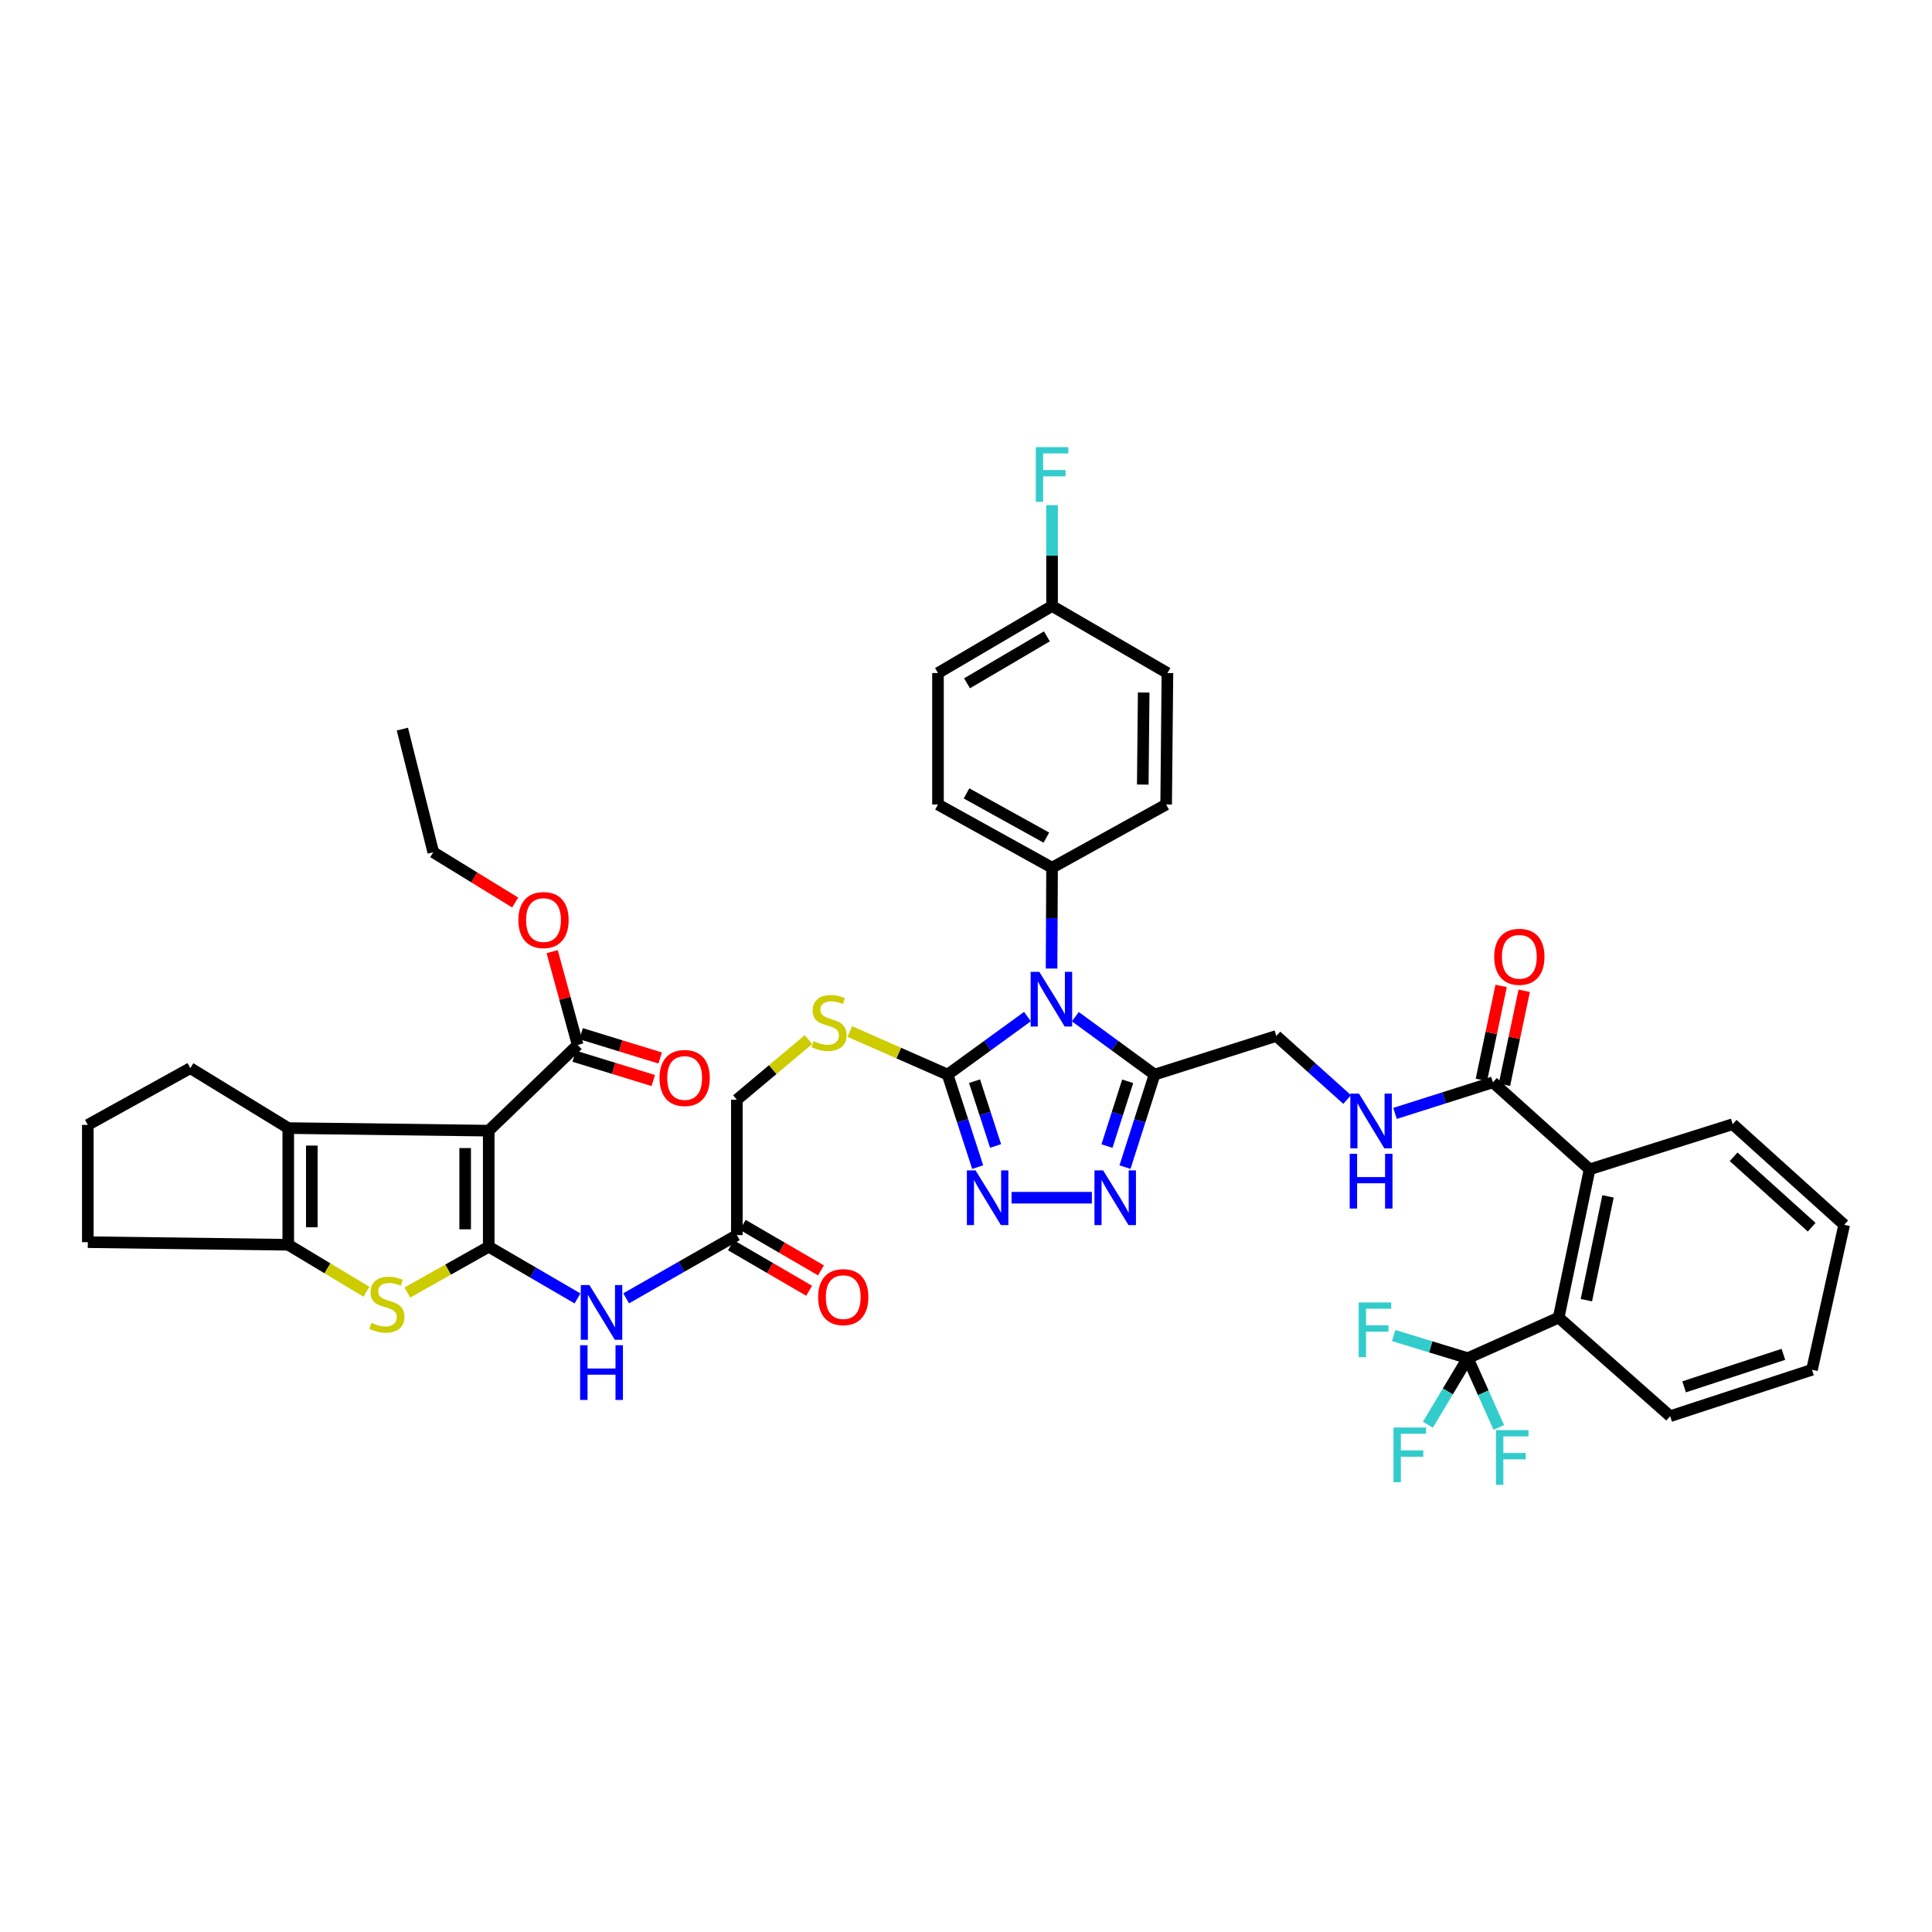 <?xml version='1.0' encoding='iso-8859-1'?>
<svg version='1.1' baseProfile='full'
              xmlns='http://www.w3.org/2000/svg'
                      xmlns:rdkit='http://www.rdkit.org/xml'
                      xmlns:xlink='http://www.w3.org/1999/xlink'
                  xml:space='preserve'
width='1000px' height='1000px' viewBox='0 0 1000 1000'>
<!-- END OF HEADER -->
<rect style='opacity:1.0;fill:#FFFFFF;stroke:none' width='1000' height='1000' x='0' y='0'> </rect>
<path class='bond-0' d='M 252.965,645.302 L 252.965,585.227' style='fill:none;fill-rule:evenodd;stroke:#000000;stroke-width:6px;stroke-linecap:butt;stroke-linejoin:miter;stroke-opacity:1' />
<path class='bond-0' d='M 240.769,636.29 L 240.769,594.238' style='fill:none;fill-rule:evenodd;stroke:#000000;stroke-width:6px;stroke-linecap:butt;stroke-linejoin:miter;stroke-opacity:1' />
<path class='bond-3' d='M 252.965,645.302 L 231.907,657.156' style='fill:none;fill-rule:evenodd;stroke:#000000;stroke-width:6px;stroke-linecap:butt;stroke-linejoin:miter;stroke-opacity:1' />
<path class='bond-3' d='M 231.907,657.156 L 210.848,669.011' style='fill:none;fill-rule:evenodd;stroke:#CCCC00;stroke-width:6px;stroke-linecap:butt;stroke-linejoin:miter;stroke-opacity:1' />
<path class='bond-10' d='M 252.965,645.302 L 275.941,658.683' style='fill:none;fill-rule:evenodd;stroke:#000000;stroke-width:6px;stroke-linecap:butt;stroke-linejoin:miter;stroke-opacity:1' />
<path class='bond-10' d='M 275.941,658.683 L 298.917,672.064' style='fill:none;fill-rule:evenodd;stroke:#0000FF;stroke-width:6px;stroke-linecap:butt;stroke-linejoin:miter;stroke-opacity:1' />
<path class='bond-5' d='M 252.965,585.227 L 149.2,583.892' style='fill:none;fill-rule:evenodd;stroke:#000000;stroke-width:6px;stroke-linecap:butt;stroke-linejoin:miter;stroke-opacity:1' />
<path class='bond-11' d='M 252.965,585.227 L 298.994,540.865' style='fill:none;fill-rule:evenodd;stroke:#000000;stroke-width:6px;stroke-linecap:butt;stroke-linejoin:miter;stroke-opacity:1' />
<path class='bond-1' d='M 531.806,526.18 L 511.143,541.193' style='fill:none;fill-rule:evenodd;stroke:#0000FF;stroke-width:6px;stroke-linecap:butt;stroke-linejoin:miter;stroke-opacity:1' />
<path class='bond-1' d='M 511.143,541.193 L 490.48,556.206' style='fill:none;fill-rule:evenodd;stroke:#000000;stroke-width:6px;stroke-linecap:butt;stroke-linejoin:miter;stroke-opacity:1' />
<path class='bond-4' d='M 556.599,526.231 L 577.099,541.218' style='fill:none;fill-rule:evenodd;stroke:#0000FF;stroke-width:6px;stroke-linecap:butt;stroke-linejoin:miter;stroke-opacity:1' />
<path class='bond-4' d='M 577.099,541.218 L 597.6,556.206' style='fill:none;fill-rule:evenodd;stroke:#000000;stroke-width:6px;stroke-linecap:butt;stroke-linejoin:miter;stroke-opacity:1' />
<path class='bond-15' d='M 544.285,501.309 L 544.415,475.214' style='fill:none;fill-rule:evenodd;stroke:#0000FF;stroke-width:6px;stroke-linecap:butt;stroke-linejoin:miter;stroke-opacity:1' />
<path class='bond-15' d='M 544.415,475.214 L 544.545,449.12' style='fill:none;fill-rule:evenodd;stroke:#000000;stroke-width:6px;stroke-linecap:butt;stroke-linejoin:miter;stroke-opacity:1' />
<path class='bond-2' d='M 490.48,556.206 L 465.17,545.06' style='fill:none;fill-rule:evenodd;stroke:#000000;stroke-width:6px;stroke-linecap:butt;stroke-linejoin:miter;stroke-opacity:1' />
<path class='bond-2' d='M 465.17,545.06 L 439.861,533.914' style='fill:none;fill-rule:evenodd;stroke:#CCCC00;stroke-width:6px;stroke-linecap:butt;stroke-linejoin:miter;stroke-opacity:1' />
<path class='bond-6' d='M 490.48,556.206 L 498.263,580.152' style='fill:none;fill-rule:evenodd;stroke:#000000;stroke-width:6px;stroke-linecap:butt;stroke-linejoin:miter;stroke-opacity:1' />
<path class='bond-6' d='M 498.263,580.152 L 506.047,604.098' style='fill:none;fill-rule:evenodd;stroke:#0000FF;stroke-width:6px;stroke-linecap:butt;stroke-linejoin:miter;stroke-opacity:1' />
<path class='bond-6' d='M 504.414,559.619 L 509.862,576.382' style='fill:none;fill-rule:evenodd;stroke:#000000;stroke-width:6px;stroke-linecap:butt;stroke-linejoin:miter;stroke-opacity:1' />
<path class='bond-6' d='M 509.862,576.382 L 515.311,593.144' style='fill:none;fill-rule:evenodd;stroke:#0000FF;stroke-width:6px;stroke-linecap:butt;stroke-linejoin:miter;stroke-opacity:1' />
<path class='bond-8' d='M 189.687,668.622 L 169.443,656.457' style='fill:none;fill-rule:evenodd;stroke:#CCCC00;stroke-width:6px;stroke-linecap:butt;stroke-linejoin:miter;stroke-opacity:1' />
<path class='bond-8' d='M 169.443,656.457 L 149.2,644.292' style='fill:none;fill-rule:evenodd;stroke:#000000;stroke-width:6px;stroke-linecap:butt;stroke-linejoin:miter;stroke-opacity:1' />
<path class='bond-19' d='M 597.6,556.206 L 660.642,536.21' style='fill:none;fill-rule:evenodd;stroke:#000000;stroke-width:6px;stroke-linecap:butt;stroke-linejoin:miter;stroke-opacity:1' />
<path class='bond-45' d='M 597.6,556.206 L 589.946,580.153' style='fill:none;fill-rule:evenodd;stroke:#000000;stroke-width:6px;stroke-linecap:butt;stroke-linejoin:miter;stroke-opacity:1' />
<path class='bond-45' d='M 589.946,580.153 L 582.292,604.1' style='fill:none;fill-rule:evenodd;stroke:#0000FF;stroke-width:6px;stroke-linecap:butt;stroke-linejoin:miter;stroke-opacity:1' />
<path class='bond-45' d='M 583.686,559.677 L 578.328,576.44' style='fill:none;fill-rule:evenodd;stroke:#000000;stroke-width:6px;stroke-linecap:butt;stroke-linejoin:miter;stroke-opacity:1' />
<path class='bond-45' d='M 578.328,576.44 L 572.97,593.203' style='fill:none;fill-rule:evenodd;stroke:#0000FF;stroke-width:6px;stroke-linecap:butt;stroke-linejoin:miter;stroke-opacity:1' />
<path class='bond-31' d='M 149.2,583.892 L 98.51,552.872' style='fill:none;fill-rule:evenodd;stroke:#000000;stroke-width:6px;stroke-linecap:butt;stroke-linejoin:miter;stroke-opacity:1' />
<path class='bond-43' d='M 149.2,583.892 L 149.2,644.292' style='fill:none;fill-rule:evenodd;stroke:#000000;stroke-width:6px;stroke-linecap:butt;stroke-linejoin:miter;stroke-opacity:1' />
<path class='bond-43' d='M 161.396,592.952 L 161.396,635.232' style='fill:none;fill-rule:evenodd;stroke:#000000;stroke-width:6px;stroke-linecap:butt;stroke-linejoin:miter;stroke-opacity:1' />
<path class='bond-7' d='M 523.585,619.933 L 565.15,619.933' style='fill:none;fill-rule:evenodd;stroke:#0000FF;stroke-width:6px;stroke-linecap:butt;stroke-linejoin:miter;stroke-opacity:1' />
<path class='bond-32' d='M 149.2,644.292 L 45.455,642.944' style='fill:none;fill-rule:evenodd;stroke:#000000;stroke-width:6px;stroke-linecap:butt;stroke-linejoin:miter;stroke-opacity:1' />
<path class='bond-9' d='M 759.719,702.985 L 806.764,681.986' style='fill:none;fill-rule:evenodd;stroke:#000000;stroke-width:6px;stroke-linecap:butt;stroke-linejoin:miter;stroke-opacity:1' />
<path class='bond-23' d='M 759.719,702.985 L 740.536,697.13' style='fill:none;fill-rule:evenodd;stroke:#000000;stroke-width:6px;stroke-linecap:butt;stroke-linejoin:miter;stroke-opacity:1' />
<path class='bond-23' d='M 740.536,697.13 L 721.354,691.275' style='fill:none;fill-rule:evenodd;stroke:#33CCCC;stroke-width:6px;stroke-linecap:butt;stroke-linejoin:miter;stroke-opacity:1' />
<path class='bond-24' d='M 759.719,702.985 L 749.394,720.202' style='fill:none;fill-rule:evenodd;stroke:#000000;stroke-width:6px;stroke-linecap:butt;stroke-linejoin:miter;stroke-opacity:1' />
<path class='bond-24' d='M 749.394,720.202 L 739.069,737.419' style='fill:none;fill-rule:evenodd;stroke:#33CCCC;stroke-width:6px;stroke-linecap:butt;stroke-linejoin:miter;stroke-opacity:1' />
<path class='bond-25' d='M 759.719,702.985 L 767.745,720.905' style='fill:none;fill-rule:evenodd;stroke:#000000;stroke-width:6px;stroke-linecap:butt;stroke-linejoin:miter;stroke-opacity:1' />
<path class='bond-25' d='M 767.745,720.905 L 775.771,738.825' style='fill:none;fill-rule:evenodd;stroke:#33CCCC;stroke-width:6px;stroke-linecap:butt;stroke-linejoin:miter;stroke-opacity:1' />
<path class='bond-17' d='M 324.103,672.013 L 352.746,655.646' style='fill:none;fill-rule:evenodd;stroke:#0000FF;stroke-width:6px;stroke-linecap:butt;stroke-linejoin:miter;stroke-opacity:1' />
<path class='bond-17' d='M 352.746,655.646 L 381.388,639.278' style='fill:none;fill-rule:evenodd;stroke:#000000;stroke-width:6px;stroke-linecap:butt;stroke-linejoin:miter;stroke-opacity:1' />
<path class='bond-20' d='M 297.202,546.694 L 317.668,552.985' style='fill:none;fill-rule:evenodd;stroke:#000000;stroke-width:6px;stroke-linecap:butt;stroke-linejoin:miter;stroke-opacity:1' />
<path class='bond-20' d='M 317.668,552.985 L 338.133,559.275' style='fill:none;fill-rule:evenodd;stroke:#FF0000;stroke-width:6px;stroke-linecap:butt;stroke-linejoin:miter;stroke-opacity:1' />
<path class='bond-20' d='M 300.786,535.036 L 321.251,541.326' style='fill:none;fill-rule:evenodd;stroke:#000000;stroke-width:6px;stroke-linecap:butt;stroke-linejoin:miter;stroke-opacity:1' />
<path class='bond-20' d='M 321.251,541.326 L 341.716,547.616' style='fill:none;fill-rule:evenodd;stroke:#FF0000;stroke-width:6px;stroke-linecap:butt;stroke-linejoin:miter;stroke-opacity:1' />
<path class='bond-29' d='M 298.994,540.865 L 292.402,516.719' style='fill:none;fill-rule:evenodd;stroke:#000000;stroke-width:6px;stroke-linecap:butt;stroke-linejoin:miter;stroke-opacity:1' />
<path class='bond-29' d='M 292.402,516.719 L 285.81,492.573' style='fill:none;fill-rule:evenodd;stroke:#FF0000;stroke-width:6px;stroke-linecap:butt;stroke-linejoin:miter;stroke-opacity:1' />
<path class='bond-12' d='M 806.764,681.986 L 822.768,605.243' style='fill:none;fill-rule:evenodd;stroke:#000000;stroke-width:6px;stroke-linecap:butt;stroke-linejoin:miter;stroke-opacity:1' />
<path class='bond-12' d='M 821.104,672.965 L 832.307,619.244' style='fill:none;fill-rule:evenodd;stroke:#000000;stroke-width:6px;stroke-linecap:butt;stroke-linejoin:miter;stroke-opacity:1' />
<path class='bond-36' d='M 806.764,681.986 L 864.474,733.015' style='fill:none;fill-rule:evenodd;stroke:#000000;stroke-width:6px;stroke-linecap:butt;stroke-linejoin:miter;stroke-opacity:1' />
<path class='bond-13' d='M 822.768,605.243 L 772.729,560.21' style='fill:none;fill-rule:evenodd;stroke:#000000;stroke-width:6px;stroke-linecap:butt;stroke-linejoin:miter;stroke-opacity:1' />
<path class='bond-37' d='M 822.768,605.243 L 896.835,581.886' style='fill:none;fill-rule:evenodd;stroke:#000000;stroke-width:6px;stroke-linecap:butt;stroke-linejoin:miter;stroke-opacity:1' />
<path class='bond-14' d='M 772.729,560.21 L 747.397,568.251' style='fill:none;fill-rule:evenodd;stroke:#000000;stroke-width:6px;stroke-linecap:butt;stroke-linejoin:miter;stroke-opacity:1' />
<path class='bond-14' d='M 747.397,568.251 L 722.066,576.292' style='fill:none;fill-rule:evenodd;stroke:#0000FF;stroke-width:6px;stroke-linecap:butt;stroke-linejoin:miter;stroke-opacity:1' />
<path class='bond-21' d='M 778.696,561.465 L 783.81,537.149' style='fill:none;fill-rule:evenodd;stroke:#000000;stroke-width:6px;stroke-linecap:butt;stroke-linejoin:miter;stroke-opacity:1' />
<path class='bond-21' d='M 783.81,537.149 L 788.923,512.832' style='fill:none;fill-rule:evenodd;stroke:#FF0000;stroke-width:6px;stroke-linecap:butt;stroke-linejoin:miter;stroke-opacity:1' />
<path class='bond-21' d='M 766.761,558.955 L 771.874,534.639' style='fill:none;fill-rule:evenodd;stroke:#000000;stroke-width:6px;stroke-linecap:butt;stroke-linejoin:miter;stroke-opacity:1' />
<path class='bond-21' d='M 771.874,534.639 L 776.988,510.322' style='fill:none;fill-rule:evenodd;stroke:#FF0000;stroke-width:6px;stroke-linecap:butt;stroke-linejoin:miter;stroke-opacity:1' />
<path class='bond-27' d='M 544.545,449.12 L 485.5,416.42' style='fill:none;fill-rule:evenodd;stroke:#000000;stroke-width:6px;stroke-linecap:butt;stroke-linejoin:miter;stroke-opacity:1' />
<path class='bond-27' d='M 541.597,433.545 L 500.265,410.655' style='fill:none;fill-rule:evenodd;stroke:#000000;stroke-width:6px;stroke-linecap:butt;stroke-linejoin:miter;stroke-opacity:1' />
<path class='bond-28' d='M 544.545,449.12 L 603.596,416.42' style='fill:none;fill-rule:evenodd;stroke:#000000;stroke-width:6px;stroke-linecap:butt;stroke-linejoin:miter;stroke-opacity:1' />
<path class='bond-16' d='M 418.467,538.104 L 399.928,553.663' style='fill:none;fill-rule:evenodd;stroke:#CCCC00;stroke-width:6px;stroke-linecap:butt;stroke-linejoin:miter;stroke-opacity:1' />
<path class='bond-16' d='M 399.928,553.663 L 381.388,569.222' style='fill:none;fill-rule:evenodd;stroke:#000000;stroke-width:6px;stroke-linecap:butt;stroke-linejoin:miter;stroke-opacity:1' />
<path class='bond-22' d='M 378.323,644.55 L 398.563,656.321' style='fill:none;fill-rule:evenodd;stroke:#000000;stroke-width:6px;stroke-linecap:butt;stroke-linejoin:miter;stroke-opacity:1' />
<path class='bond-22' d='M 398.563,656.321 L 418.804,668.092' style='fill:none;fill-rule:evenodd;stroke:#FF0000;stroke-width:6px;stroke-linecap:butt;stroke-linejoin:miter;stroke-opacity:1' />
<path class='bond-22' d='M 384.454,634.006 L 404.695,645.778' style='fill:none;fill-rule:evenodd;stroke:#000000;stroke-width:6px;stroke-linecap:butt;stroke-linejoin:miter;stroke-opacity:1' />
<path class='bond-22' d='M 404.695,645.778 L 424.936,657.549' style='fill:none;fill-rule:evenodd;stroke:#FF0000;stroke-width:6px;stroke-linecap:butt;stroke-linejoin:miter;stroke-opacity:1' />
<path class='bond-26' d='M 381.388,639.278 L 381.388,569.222' style='fill:none;fill-rule:evenodd;stroke:#000000;stroke-width:6px;stroke-linecap:butt;stroke-linejoin:miter;stroke-opacity:1' />
<path class='bond-18' d='M 697.285,569.106 L 678.964,552.658' style='fill:none;fill-rule:evenodd;stroke:#0000FF;stroke-width:6px;stroke-linecap:butt;stroke-linejoin:miter;stroke-opacity:1' />
<path class='bond-18' d='M 678.964,552.658 L 660.642,536.21' style='fill:none;fill-rule:evenodd;stroke:#000000;stroke-width:6px;stroke-linecap:butt;stroke-linejoin:miter;stroke-opacity:1' />
<path class='bond-33' d='M 485.5,416.42 L 485.5,348.363' style='fill:none;fill-rule:evenodd;stroke:#000000;stroke-width:6px;stroke-linecap:butt;stroke-linejoin:miter;stroke-opacity:1' />
<path class='bond-34' d='M 603.596,416.42 L 604.26,348.363' style='fill:none;fill-rule:evenodd;stroke:#000000;stroke-width:6px;stroke-linecap:butt;stroke-linejoin:miter;stroke-opacity:1' />
<path class='bond-34' d='M 591.5,406.092 L 591.965,358.452' style='fill:none;fill-rule:evenodd;stroke:#000000;stroke-width:6px;stroke-linecap:butt;stroke-linejoin:miter;stroke-opacity:1' />
<path class='bond-39' d='M 266.649,467.132 L 245.456,454.128' style='fill:none;fill-rule:evenodd;stroke:#FF0000;stroke-width:6px;stroke-linecap:butt;stroke-linejoin:miter;stroke-opacity:1' />
<path class='bond-39' d='M 245.456,454.128 L 224.263,441.124' style='fill:none;fill-rule:evenodd;stroke:#000000;stroke-width:6px;stroke-linecap:butt;stroke-linejoin:miter;stroke-opacity:1' />
<path class='bond-30' d='M 544.545,313.664 L 604.26,348.363' style='fill:none;fill-rule:evenodd;stroke:#000000;stroke-width:6px;stroke-linecap:butt;stroke-linejoin:miter;stroke-opacity:1' />
<path class='bond-35' d='M 544.545,313.664 L 544.545,287.566' style='fill:none;fill-rule:evenodd;stroke:#000000;stroke-width:6px;stroke-linecap:butt;stroke-linejoin:miter;stroke-opacity:1' />
<path class='bond-35' d='M 544.545,287.566 L 544.545,261.468' style='fill:none;fill-rule:evenodd;stroke:#33CCCC;stroke-width:6px;stroke-linecap:butt;stroke-linejoin:miter;stroke-opacity:1' />
<path class='bond-46' d='M 544.545,313.664 L 485.5,348.363' style='fill:none;fill-rule:evenodd;stroke:#000000;stroke-width:6px;stroke-linecap:butt;stroke-linejoin:miter;stroke-opacity:1' />
<path class='bond-46' d='M 541.867,329.384 L 500.536,353.673' style='fill:none;fill-rule:evenodd;stroke:#000000;stroke-width:6px;stroke-linecap:butt;stroke-linejoin:miter;stroke-opacity:1' />
<path class='bond-44' d='M 98.51,552.872 L 45.455,582.245' style='fill:none;fill-rule:evenodd;stroke:#000000;stroke-width:6px;stroke-linecap:butt;stroke-linejoin:miter;stroke-opacity:1' />
<path class='bond-38' d='M 45.455,642.944 L 45.455,582.245' style='fill:none;fill-rule:evenodd;stroke:#000000;stroke-width:6px;stroke-linecap:butt;stroke-linejoin:miter;stroke-opacity:1' />
<path class='bond-47' d='M 864.474,733.015 L 937.884,708.995' style='fill:none;fill-rule:evenodd;stroke:#000000;stroke-width:6px;stroke-linecap:butt;stroke-linejoin:miter;stroke-opacity:1' />
<path class='bond-47' d='M 871.692,717.82 L 923.079,701.006' style='fill:none;fill-rule:evenodd;stroke:#000000;stroke-width:6px;stroke-linecap:butt;stroke-linejoin:miter;stroke-opacity:1' />
<path class='bond-41' d='M 896.835,581.886 L 954.545,633.952' style='fill:none;fill-rule:evenodd;stroke:#000000;stroke-width:6px;stroke-linecap:butt;stroke-linejoin:miter;stroke-opacity:1' />
<path class='bond-41' d='M 897.322,598.752 L 937.719,635.198' style='fill:none;fill-rule:evenodd;stroke:#000000;stroke-width:6px;stroke-linecap:butt;stroke-linejoin:miter;stroke-opacity:1' />
<path class='bond-42' d='M 224.263,441.124 L 208.265,377.384' style='fill:none;fill-rule:evenodd;stroke:#000000;stroke-width:6px;stroke-linecap:butt;stroke-linejoin:miter;stroke-opacity:1' />
<path class='bond-40' d='M 937.884,708.995 L 954.545,633.952' style='fill:none;fill-rule:evenodd;stroke:#000000;stroke-width:6px;stroke-linecap:butt;stroke-linejoin:miter;stroke-opacity:1' />
<path  class='atom-2' d='M 537.946 503.01
L 547.226 518.01
Q 548.146 519.49, 549.626 522.17
Q 551.106 524.85, 551.186 525.01
L 551.186 503.01
L 554.946 503.01
L 554.946 531.33
L 551.066 531.33
L 541.106 514.93
Q 539.946 513.01, 538.706 510.81
Q 537.506 508.61, 537.146 507.93
L 537.146 531.33
L 533.466 531.33
L 533.466 503.01
L 537.946 503.01
' fill='#0000FF'/>
<path  class='atom-4' d='M 192.256 684.693
Q 192.576 684.813, 193.896 685.373
Q 195.216 685.933, 196.656 686.293
Q 198.136 686.613, 199.576 686.613
Q 202.256 686.613, 203.816 685.333
Q 205.376 684.013, 205.376 681.733
Q 205.376 680.173, 204.576 679.213
Q 203.816 678.253, 202.616 677.733
Q 201.416 677.213, 199.416 676.613
Q 196.896 675.853, 195.376 675.133
Q 193.896 674.413, 192.816 672.893
Q 191.776 671.373, 191.776 668.813
Q 191.776 665.253, 194.176 663.053
Q 196.616 660.853, 201.416 660.853
Q 204.696 660.853, 208.416 662.413
L 207.496 665.493
Q 204.096 664.093, 201.536 664.093
Q 198.776 664.093, 197.256 665.253
Q 195.736 666.373, 195.776 668.333
Q 195.776 669.853, 196.536 670.773
Q 197.336 671.693, 198.456 672.213
Q 199.616 672.733, 201.536 673.333
Q 204.096 674.133, 205.616 674.933
Q 207.136 675.733, 208.216 677.373
Q 209.336 678.973, 209.336 681.733
Q 209.336 685.653, 206.696 687.773
Q 204.096 689.853, 199.736 689.853
Q 197.216 689.853, 195.296 689.293
Q 193.416 688.773, 191.176 687.853
L 192.256 684.693
' fill='#CCCC00'/>
<path  class='atom-7' d='M 504.934 605.773
L 514.214 620.773
Q 515.134 622.253, 516.614 624.933
Q 518.094 627.613, 518.174 627.773
L 518.174 605.773
L 521.934 605.773
L 521.934 634.093
L 518.054 634.093
L 508.094 617.693
Q 506.934 615.773, 505.694 613.573
Q 504.494 611.373, 504.134 610.693
L 504.134 634.093
L 500.454 634.093
L 500.454 605.773
L 504.934 605.773
' fill='#0000FF'/>
<path  class='atom-8' d='M 570.971 605.773
L 580.251 620.773
Q 581.171 622.253, 582.651 624.933
Q 584.131 627.613, 584.211 627.773
L 584.211 605.773
L 587.971 605.773
L 587.971 634.093
L 584.091 634.093
L 574.131 617.693
Q 572.971 615.773, 571.731 613.573
Q 570.531 611.373, 570.171 610.693
L 570.171 634.093
L 566.491 634.093
L 566.491 605.773
L 570.971 605.773
' fill='#0000FF'/>
<path  class='atom-11' d='M 305.086 665.143
L 314.366 680.143
Q 315.286 681.623, 316.766 684.303
Q 318.246 686.983, 318.326 687.143
L 318.326 665.143
L 322.086 665.143
L 322.086 693.463
L 318.206 693.463
L 308.246 677.063
Q 307.086 675.143, 305.846 672.943
Q 304.646 670.743, 304.286 670.063
L 304.286 693.463
L 300.606 693.463
L 300.606 665.143
L 305.086 665.143
' fill='#0000FF'/>
<path  class='atom-11' d='M 300.266 696.295
L 304.106 696.295
L 304.106 708.335
L 318.586 708.335
L 318.586 696.295
L 322.426 696.295
L 322.426 724.615
L 318.586 724.615
L 318.586 711.535
L 304.106 711.535
L 304.106 724.615
L 300.266 724.615
L 300.266 696.295
' fill='#0000FF'/>
<path  class='atom-17' d='M 421.104 538.897
Q 421.424 539.017, 422.744 539.577
Q 424.064 540.137, 425.504 540.497
Q 426.984 540.817, 428.424 540.817
Q 431.104 540.817, 432.664 539.537
Q 434.224 538.217, 434.224 535.937
Q 434.224 534.377, 433.424 533.417
Q 432.664 532.457, 431.464 531.937
Q 430.264 531.417, 428.264 530.817
Q 425.744 530.057, 424.224 529.337
Q 422.744 528.617, 421.664 527.097
Q 420.624 525.577, 420.624 523.017
Q 420.624 519.457, 423.024 517.257
Q 425.464 515.057, 430.264 515.057
Q 433.544 515.057, 437.264 516.617
L 436.344 519.697
Q 432.944 518.297, 430.384 518.297
Q 427.624 518.297, 426.104 519.457
Q 424.584 520.577, 424.624 522.537
Q 424.624 524.057, 425.384 524.977
Q 426.184 525.897, 427.304 526.417
Q 428.464 526.937, 430.384 527.537
Q 432.944 528.337, 434.464 529.137
Q 435.984 529.937, 437.064 531.577
Q 438.184 533.177, 438.184 535.937
Q 438.184 539.857, 435.544 541.977
Q 432.944 544.057, 428.584 544.057
Q 426.064 544.057, 424.144 543.497
Q 422.264 542.977, 420.024 542.057
L 421.104 538.897
' fill='#CCCC00'/>
<path  class='atom-19' d='M 703.412 566.066
L 712.692 581.066
Q 713.612 582.546, 715.092 585.226
Q 716.572 587.906, 716.652 588.066
L 716.652 566.066
L 720.412 566.066
L 720.412 594.386
L 716.532 594.386
L 706.572 577.986
Q 705.412 576.066, 704.172 573.866
Q 702.972 571.666, 702.612 570.986
L 702.612 594.386
L 698.932 594.386
L 698.932 566.066
L 703.412 566.066
' fill='#0000FF'/>
<path  class='atom-19' d='M 698.592 597.218
L 702.432 597.218
L 702.432 609.258
L 716.912 609.258
L 716.912 597.218
L 720.752 597.218
L 720.752 625.538
L 716.912 625.538
L 716.912 612.458
L 702.432 612.458
L 702.432 625.538
L 698.592 625.538
L 698.592 597.218
' fill='#0000FF'/>
<path  class='atom-21' d='M 341.373 557.966
Q 341.373 551.166, 344.733 547.366
Q 348.093 543.566, 354.373 543.566
Q 360.653 543.566, 364.013 547.366
Q 367.373 551.166, 367.373 557.966
Q 367.373 564.846, 363.973 568.766
Q 360.573 572.646, 354.373 572.646
Q 348.133 572.646, 344.733 568.766
Q 341.373 564.886, 341.373 557.966
M 354.373 569.446
Q 358.693 569.446, 361.013 566.566
Q 363.373 563.646, 363.373 557.966
Q 363.373 552.406, 361.013 549.606
Q 358.693 546.766, 354.373 546.766
Q 350.053 546.766, 347.693 549.566
Q 345.373 552.366, 345.373 557.966
Q 345.373 563.686, 347.693 566.566
Q 350.053 569.446, 354.373 569.446
' fill='#FF0000'/>
<path  class='atom-22' d='M 773.409 495.235
Q 773.409 488.435, 776.769 484.635
Q 780.129 480.835, 786.409 480.835
Q 792.689 480.835, 796.049 484.635
Q 799.409 488.435, 799.409 495.235
Q 799.409 502.115, 796.009 506.035
Q 792.609 509.915, 786.409 509.915
Q 780.169 509.915, 776.769 506.035
Q 773.409 502.155, 773.409 495.235
M 786.409 506.715
Q 790.729 506.715, 793.049 503.835
Q 795.409 500.915, 795.409 495.235
Q 795.409 489.675, 793.049 486.875
Q 790.729 484.035, 786.409 484.035
Q 782.089 484.035, 779.729 486.835
Q 777.409 489.635, 777.409 495.235
Q 777.409 500.955, 779.729 503.835
Q 782.089 506.715, 786.409 506.715
' fill='#FF0000'/>
<path  class='atom-23' d='M 423.463 671.387
Q 423.463 664.587, 426.823 660.787
Q 430.183 656.987, 436.463 656.987
Q 442.743 656.987, 446.103 660.787
Q 449.463 664.587, 449.463 671.387
Q 449.463 678.267, 446.063 682.187
Q 442.663 686.067, 436.463 686.067
Q 430.223 686.067, 426.823 682.187
Q 423.463 678.307, 423.463 671.387
M 436.463 682.867
Q 440.783 682.867, 443.103 679.987
Q 445.463 677.067, 445.463 671.387
Q 445.463 665.827, 443.103 663.027
Q 440.783 660.187, 436.463 660.187
Q 432.143 660.187, 429.783 662.987
Q 427.463 665.787, 427.463 671.387
Q 427.463 677.107, 429.783 679.987
Q 432.143 682.867, 436.463 682.867
' fill='#FF0000'/>
<path  class='atom-24' d='M 703.258 674.162
L 720.098 674.162
L 720.098 677.402
L 707.058 677.402
L 707.058 686.002
L 718.658 686.002
L 718.658 689.282
L 707.058 689.282
L 707.058 702.482
L 703.258 702.482
L 703.258 674.162
' fill='#33CCCC'/>
<path  class='atom-25' d='M 721.282 738.878
L 738.122 738.878
L 738.122 742.118
L 725.082 742.118
L 725.082 750.718
L 736.682 750.718
L 736.682 753.998
L 725.082 753.998
L 725.082 767.198
L 721.282 767.198
L 721.282 738.878
' fill='#33CCCC'/>
<path  class='atom-26' d='M 774.323 740.233
L 791.163 740.233
L 791.163 743.473
L 778.123 743.473
L 778.123 752.073
L 789.723 752.073
L 789.723 755.353
L 778.123 755.353
L 778.123 768.553
L 774.323 768.553
L 774.323 740.233
' fill='#33CCCC'/>
<path  class='atom-30' d='M 268.322 476.215
Q 268.322 469.415, 271.682 465.615
Q 275.042 461.815, 281.322 461.815
Q 287.602 461.815, 290.962 465.615
Q 294.322 469.415, 294.322 476.215
Q 294.322 483.095, 290.922 487.015
Q 287.522 490.895, 281.322 490.895
Q 275.082 490.895, 271.682 487.015
Q 268.322 483.135, 268.322 476.215
M 281.322 487.695
Q 285.642 487.695, 287.962 484.815
Q 290.322 481.895, 290.322 476.215
Q 290.322 470.655, 287.962 467.855
Q 285.642 465.015, 281.322 465.015
Q 277.002 465.015, 274.642 467.815
Q 272.322 470.615, 272.322 476.215
Q 272.322 481.935, 274.642 484.815
Q 277.002 487.695, 281.322 487.695
' fill='#FF0000'/>
<path  class='atom-36' d='M 536.125 231.447
L 552.965 231.447
L 552.965 234.687
L 539.925 234.687
L 539.925 243.287
L 551.525 243.287
L 551.525 246.567
L 539.925 246.567
L 539.925 259.767
L 536.125 259.767
L 536.125 231.447
' fill='#33CCCC'/>
</svg>
